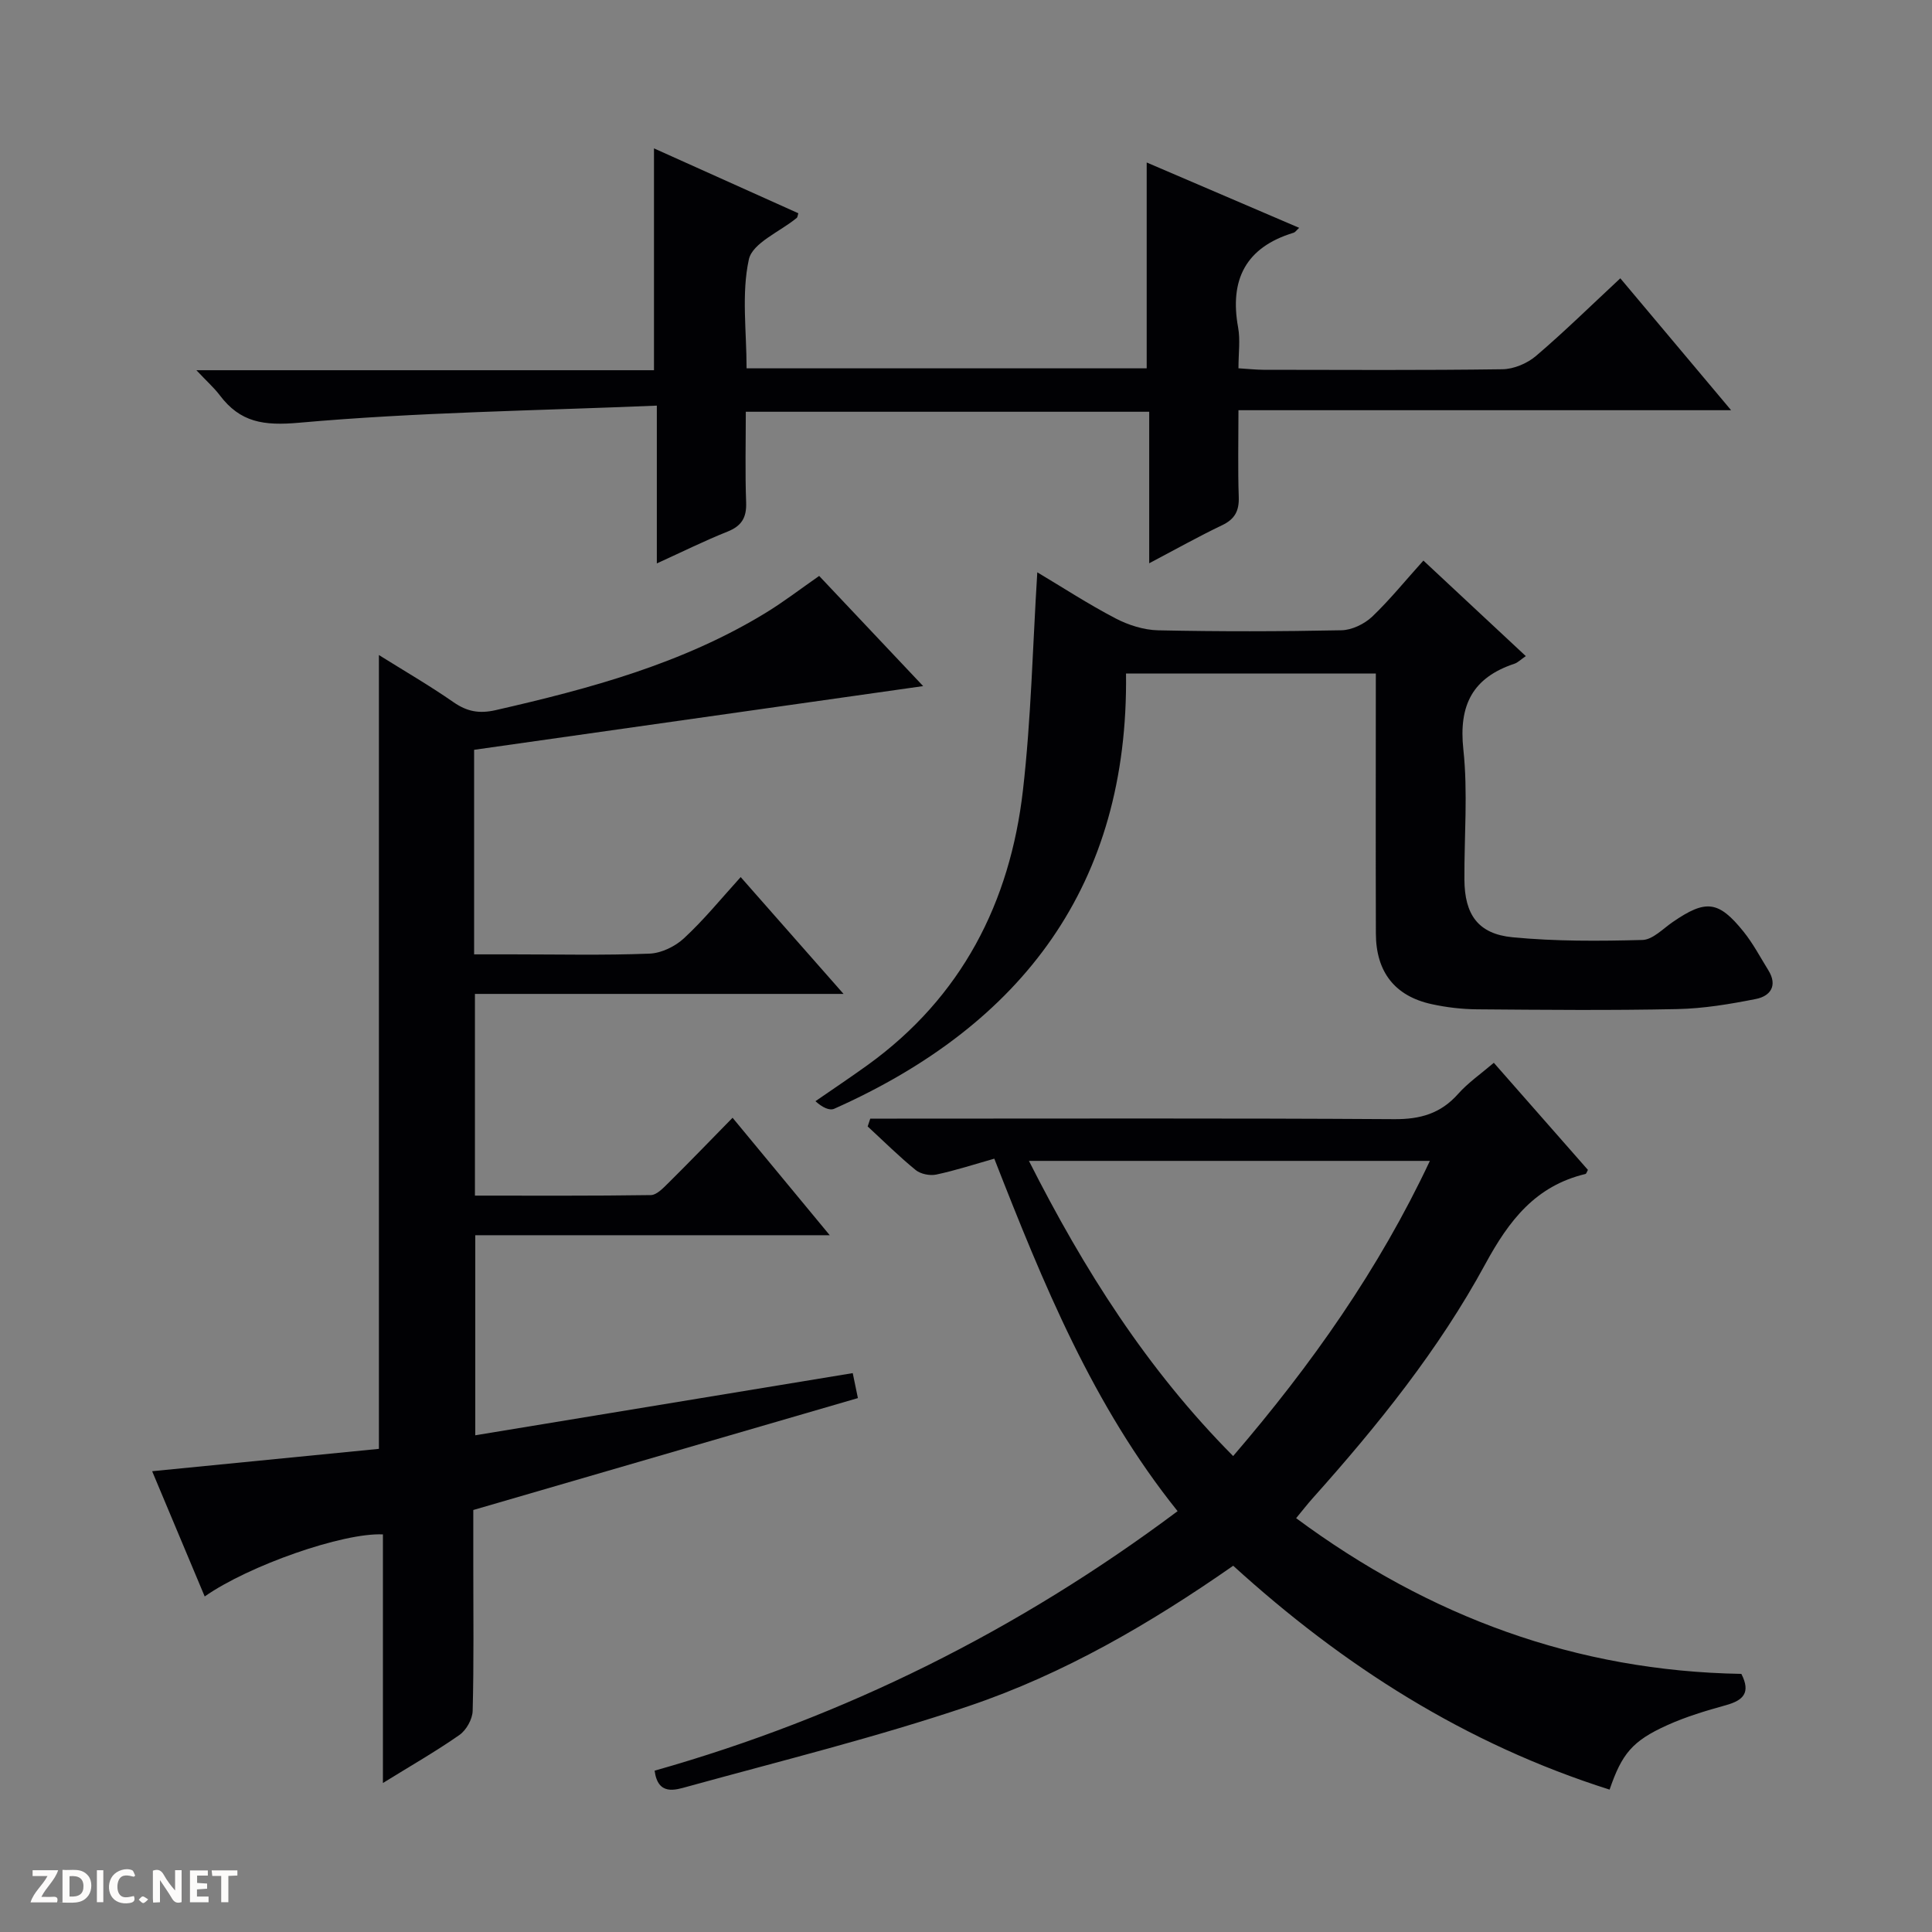 <svg enable-background="new 0 0 400 400" viewBox="0 0 400 400" xmlns="http://www.w3.org/2000/svg"><rect x="0" y="0" width="400" height="400" fill="#808080" stroke="none"/><g fill="#fcfbfa"><path d="m37.59 393.81c-.92.31-1.52.05-2-.78-.7-1.2-1.52-2.34-2.47-3.78v4.59c-.55.03-.95.05-1.41.07-.03-.37-.06-.64-.06-.91 0-1.91 0-3.81 0-5.7 1.13-.41 1.77-.03 2.29.91.62 1.11 1.38 2.14 2.31 3.19v-4.2h1.35v6.61z"/><path d="m12.94 393.88v-6.75c1.9.19 3.93-.54 5.37 1.29.8 1.01.78 2.88.03 3.97-1.37 1.97-3.4 1.51-6.4 1.49m2.45-1.22c2.04.12 2.92-.58 2.89-2.21-.03-1.51-.98-2.19-2.89-2z"/><path d="m11.81 393.87h-5.49c.68-2.18 2.47-3.48 3.51-5.45h-3.08v-1.21h5.29c-.71 2.13-2.44 3.48-3.47 5.51.86 0 1.63.04 2.39-.01.79-.05 1.14.21.85 1.16"/><path d="m39.33 393.86v-6.61h3.7v1.07h-2.22v1.52c.68.04 1.34.09 2.07.13v1.07c-.72.05-1.38.09-2.1.14v1.48h2.4v1.19h-3.85z"/><path d="m27.71 388.56c-1.15-.3-2.46-.61-3.1.64-.37.73-.41 1.93-.06 2.67.63 1.35 1.99.93 3.17.68.35.94-.01 1.32-.93 1.46-1.62.25-3.05-.27-3.76-1.48-.73-1.24-.6-3.03.31-4.17.88-1.11 2.71-1.7 4-1.16.32.13.44.74.65 1.12-.1.08-.19.16-.28.24"/><path d="m49.15 387.24v1.07c-.59.02-1.17.05-1.87.08v5.44h-1.48v-5.44h-1.85c-.05-.4-.08-.73-.13-1.15z"/><path d="m20.06 387.21h1.33v6.62h-1.33z"/><path d="m30.68 393.25c-.39.38-.8.79-1.05.76-.32-.05-.6-.45-.9-.7.26-.24.51-.64.8-.67.29-.04.62.3 1.15.61"/></g><path d="m153.35 181.59c7.06 8.01 13.84 15.71 21.3 24.19-25.97 0-50.98 0-76.32 0v41.76c12.18 0 24.3.07 36.42-.11 1.21-.02 2.53-1.43 3.56-2.44 4.37-4.33 8.65-8.76 13.36-13.57 6.71 8.11 13.13 15.86 20.12 24.32-24.91 0-48.95 0-73.39 0v41.42c25.98-4.28 51.88-8.54 78.15-12.87.32 1.52.64 3.08 1.07 5.17-26.46 7.7-52.7 15.34-79.63 23.17v11.59c0 10 .13 20-.13 29.99-.04 1.72-1.31 3.99-2.73 4.99-4.89 3.42-10.1 6.39-15.85 9.95 0-17.52 0-34.51 0-51.47-8.26-.39-27.78 6.45-36.9 12.85-3.65-8.7-7.26-17.3-10.88-25.93 15.98-1.57 31.46-3.1 46.95-4.63 0-54.88 0-109.26 0-164.35 5.26 3.29 10.49 6.32 15.44 9.76 2.81 1.95 5.32 2.42 8.72 1.65 19.49-4.45 38.7-9.62 55.96-20.17 3.68-2.25 7.11-4.89 11.03-7.62 7.18 7.61 14.41 15.26 21.53 22.81-31.23 4.43-62.02 8.8-92.97 13.19v42.35h7.82c9.5 0 19 .22 28.48-.15 2.46-.09 5.34-1.49 7.17-3.2 4.14-3.83 7.71-8.23 11.72-12.65z" fill="#010104"/><path d="m333.25 370.52c-29.84-9.45-55.15-25.62-77.93-46.35-17.22 12.01-35.11 22.42-54.71 29.04-19.12 6.46-38.79 11.32-58.27 16.69-2.56.71-6.12 1.91-6.81-3.3 39.34-11.14 75.33-29.09 108.28-53.73-17.56-21.88-27.83-47.11-37.95-72.98-4.13 1.17-8.02 2.44-12.01 3.29-1.32.28-3.24-.1-4.26-.93-3.47-2.83-6.65-5.99-9.95-9.03.18-.54.36-1.08.54-1.62h5.52c34.32 0 68.64-.11 102.96.11 5.4.04 9.61-1.16 13.22-5.22 2.07-2.33 4.71-4.15 7.4-6.45 6.61 7.53 13.06 14.86 19.48 22.17-.22.39-.32.81-.51.85-10.32 2.47-15.81 9.58-20.74 18.66-9.62 17.73-22.3 33.45-35.75 48.49-1.09 1.22-2.09 2.52-3.41 4.11 27.6 20.44 58.04 31.66 92.18 32.24 2 3.91.38 5.48-3.16 6.47-4.14 1.15-8.31 2.39-12.21 4.16-7.22 3.26-9.37 5.92-11.91 13.33zm-77.94-69.06c16.2-18.86 30.17-38.65 40.73-61.11-27.82 0-55.11 0-83.01 0 11.4 22.54 24.46 43.17 42.28 61.11z" fill="#010104"/><path d="m135.99 83.98c-25.26 1.06-49.73 1.37-74.04 3.54-7.39.66-12.2-.06-16.46-5.7-1.16-1.53-2.63-2.83-4.83-5.17h94.74c0-15.56 0-30.45 0-45.93 10.02 4.5 19.95 8.97 29.88 13.43-.14.44-.14.82-.33.97-3.45 2.85-9.17 5.18-9.91 8.6-1.55 7.11-.47 14.79-.47 22.54h82.84c0-14.06 0-27.94 0-42.62 10.47 4.49 20.87 8.95 31.57 13.53-.56.51-.82.92-1.17 1.02-9.88 3.01-13.28 9.69-11.47 19.62.47 2.56.07 5.28.07 8.44 1.97.12 3.56.3 5.15.31 16.5.02 32.99.12 49.49-.11 2.37-.03 5.16-1.21 6.98-2.77 5.93-5.06 11.5-10.54 17.44-16.06 7.58 9.02 14.92 17.76 22.94 27.31-34.45 0-67.96 0-102 0 0 6.36-.14 12.16.06 17.95.1 2.87-.79 4.59-3.44 5.86-4.87 2.32-9.59 4.98-15.1 7.88 0-10.96 0-21.03 0-31.37-27.9 0-55.33 0-83.52 0 0 6.26-.16 12.53.07 18.79.11 3.14-.94 4.86-3.87 6.03-4.72 1.88-9.28 4.15-14.62 6.58 0-10.9 0-20.97 0-32.67z" fill="#010104"/><path d="m294.7 116.06c7.09 6.62 13.98 13.04 21.2 19.78-1.08.74-1.66 1.35-2.36 1.58-8.65 2.88-11.56 8.57-10.57 17.73.96 8.89.17 17.97.22 26.96.04 7.23 2.82 11.25 9.96 11.94 8.91.86 17.94.8 26.91.56 2.12-.06 4.24-2.33 6.27-3.72 6.84-4.7 9.47-4.45 14.67 2.02 1.96 2.44 3.45 5.28 5.11 7.96 1.99 3.2.43 5.37-2.58 5.96-5.35 1.06-10.82 1.98-16.25 2.09-13.82.29-27.65.16-41.47.05-3.14-.03-6.32-.4-9.39-1.07-7.63-1.66-11.54-6.67-11.56-14.63-.05-17.81-.01-35.61-.01-53.83-17.15 0-34.03 0-51.72 0 .55 43.63-21.36 72.71-60.4 90.11-.98.44-2.45-.24-3.9-1.56 3.63-2.51 7.3-4.96 10.88-7.54 19.39-14.03 29.41-33.57 32.08-56.84 1.7-14.8 2.01-29.76 2.97-45.12 5.15 3.07 10.52 6.57 16.18 9.53 2.66 1.39 5.85 2.41 8.83 2.48 12.65.27 25.32.25 37.97-.01 2.16-.04 4.74-1.3 6.35-2.81 3.7-3.54 6.94-7.56 10.61-11.62z" fill="#010104"/></svg>